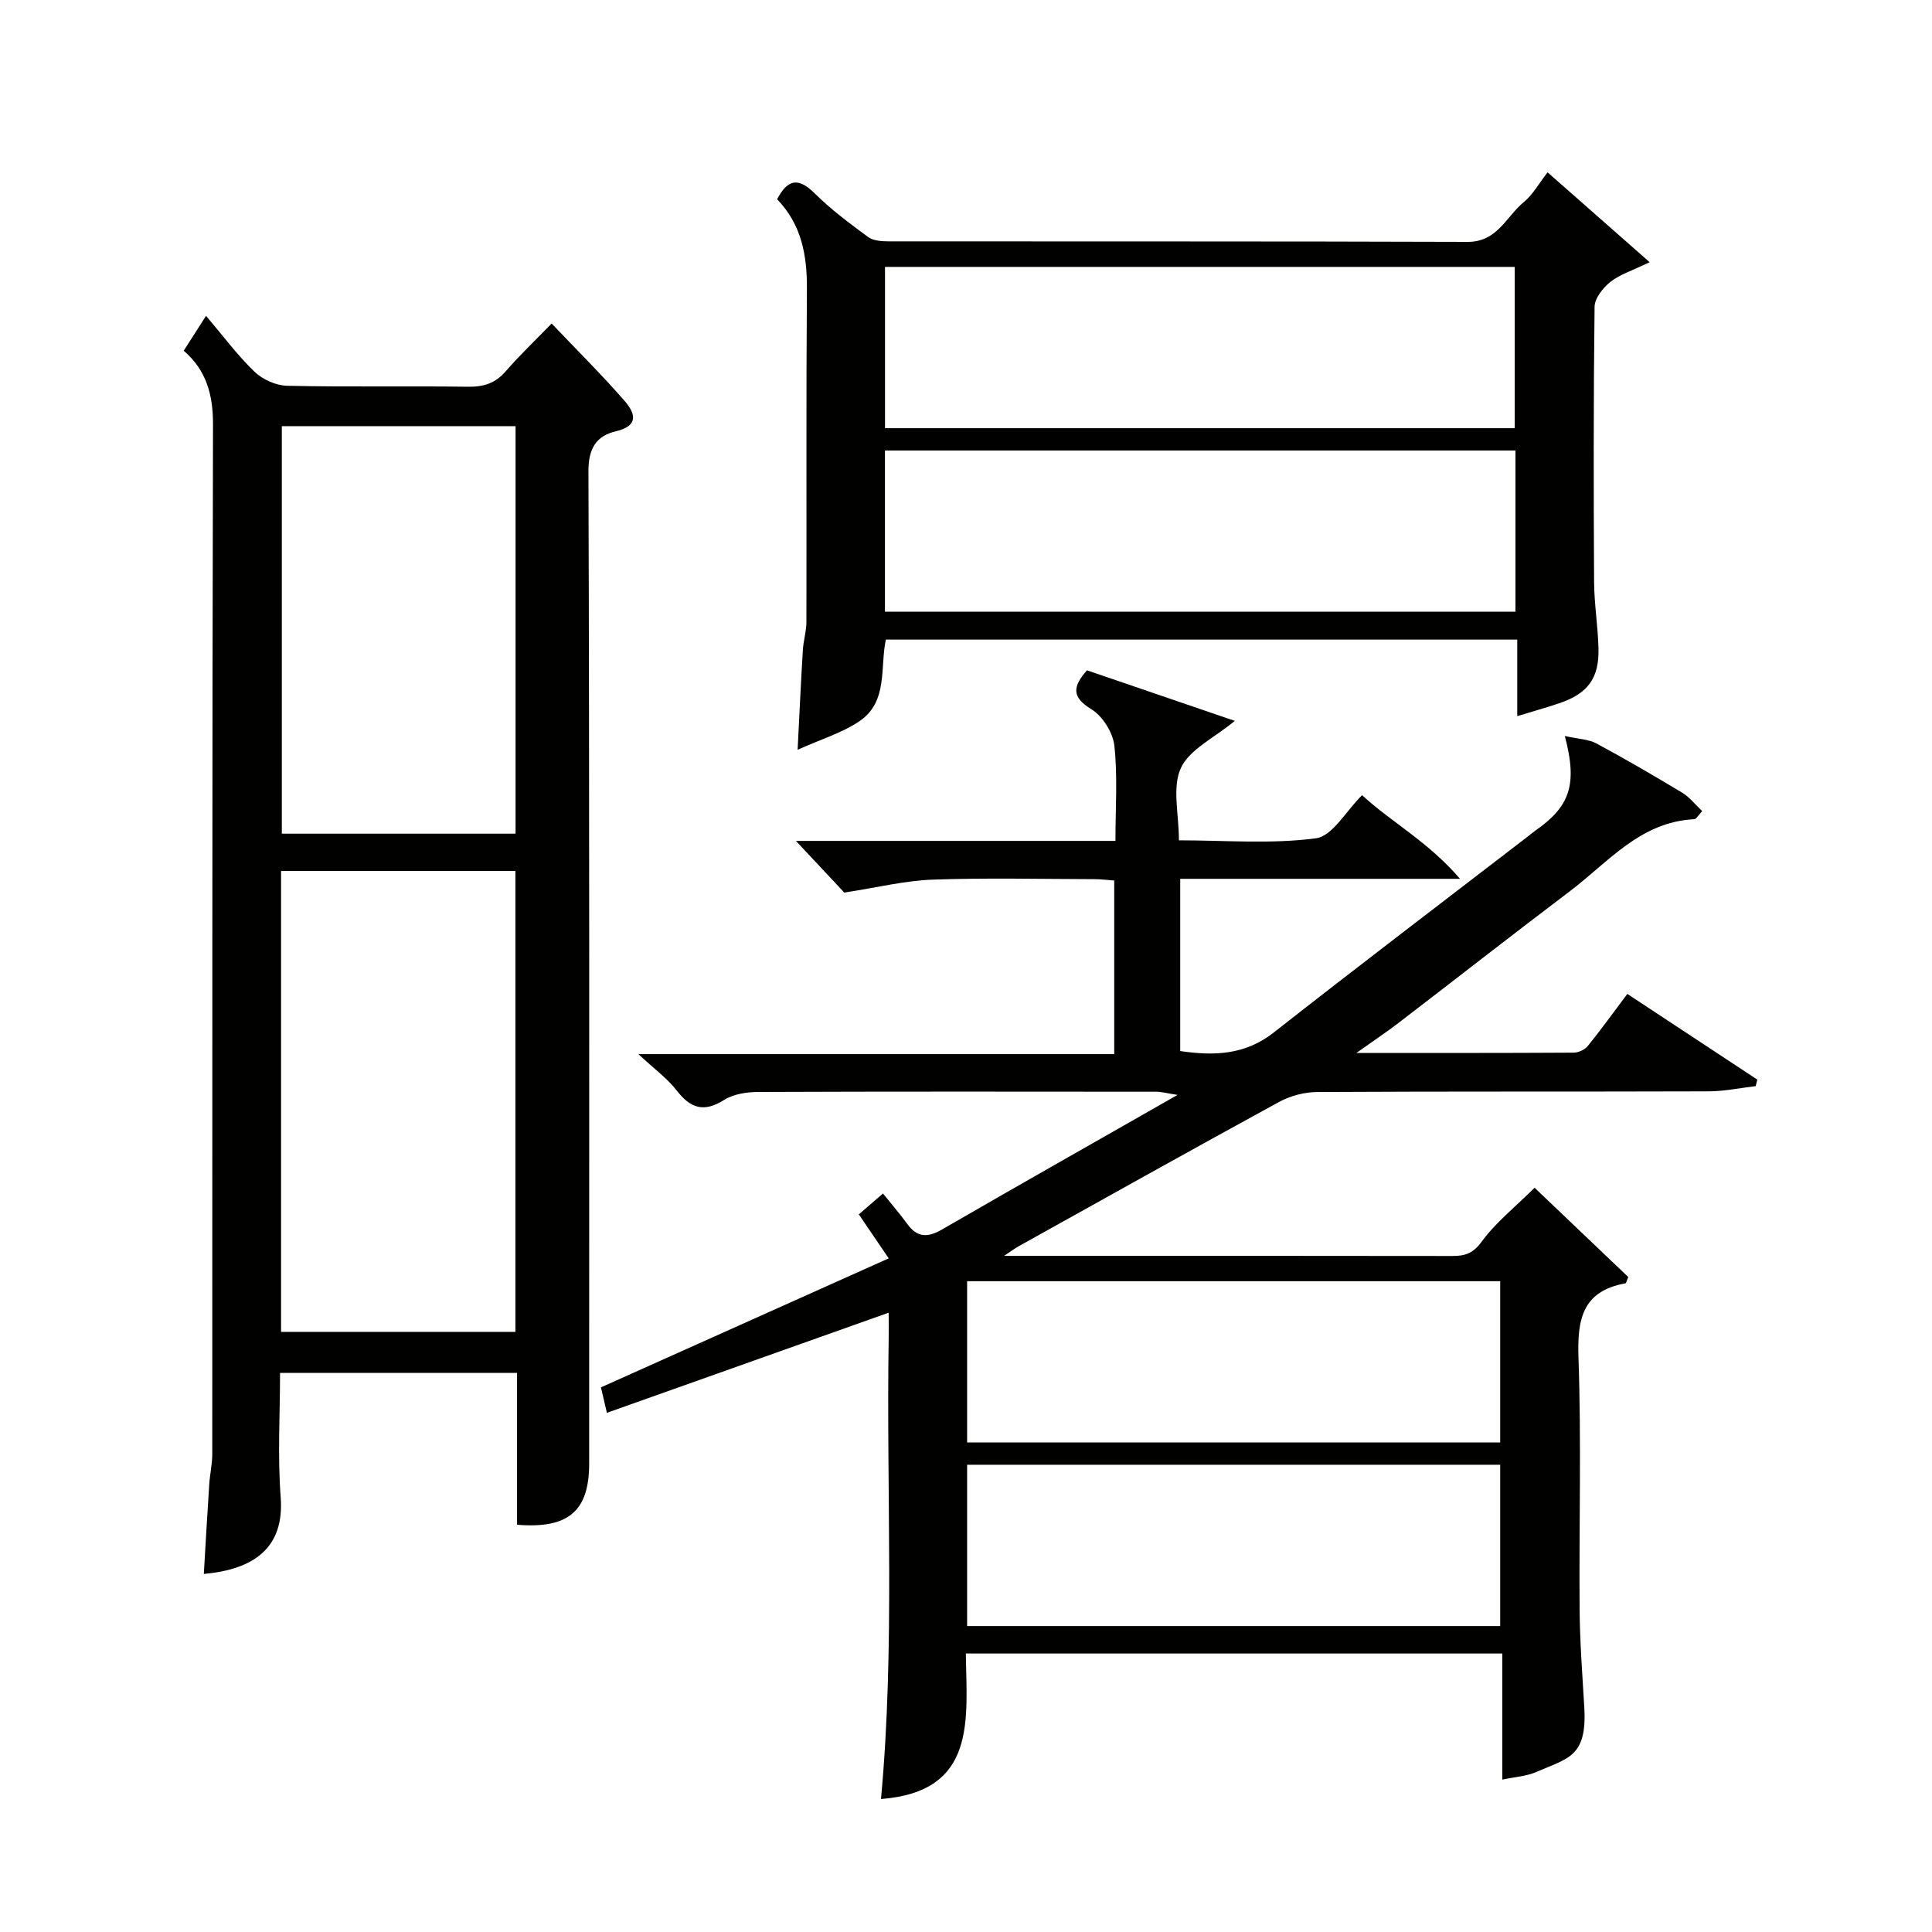 <svg enable-background="new 0 0 400 400" viewBox="0 0 400 400" xmlns="http://www.w3.org/2000/svg"><g fill="#010100"><path d="m323.98 152.38c2.87.64 4.92.67 6.52 1.53 6.02 3.24 11.94 6.69 17.8 10.22 1.49.9 2.62 2.39 4.12 3.8-.78.82-1.2 1.66-1.65 1.68-11.17.54-17.81 8.91-25.76 14.92-11.88 8.98-23.61 18.17-35.43 27.23-2.53 1.94-5.18 3.7-8.75 6.24 15.8 0 30.4.03 44.99-.06.99-.01 2.3-.61 2.92-1.38 2.76-3.41 5.32-6.98 8.18-10.78 9.02 5.95 17.97 11.84 26.91 17.74-.11.45-.22.9-.33 1.35-3.25.38-6.49 1.07-9.74 1.08-27 .09-54-.01-81 .14-2.66.01-5.58.77-7.91 2.04-18.06 9.85-36 19.91-53.98 29.91-.67.37-1.29.85-2.98 1.97h5.77c29 0 58-.02 87 .03 2.6 0 4.28-.48 6.08-2.94 2.91-3.98 6.92-7.16 10.98-11.19 6.51 6.2 13.01 12.41 19.4 18.49-.35.77-.43 1.27-.6 1.3-8.93 1.62-9.99 7.47-9.71 15.46.6 17.31.1 34.66.23 51.99.05 6.77.57 13.54.97 20.3.6 10.32-3.33 10.54-9.94 13.42-2.05.9-4.44 1.02-7.03 1.58 0-8.63 0-17.21 0-26.11-37.07 0-73.79 0-111.07 0 .16 13.56 2.4 28.59-17.57 30.13 2.92-31.51 1.08-63.37 1.59-95.19.03-1.83 0-3.66 0-5.5-19.42 6.9-38.67 13.74-58.34 20.73-.5-2.16-.88-3.76-1.23-5.27 19.66-8.81 39.13-17.54 59.58-26.71-2.2-3.23-3.97-5.83-6.19-9.1 1.16-1 2.59-2.24 5-4.33 1.75 2.18 3.48 4.18 5.04 6.32 2.06 2.83 4.23 2.84 7.17 1.14 15.8-9.14 31.7-18.13 48.78-27.87-2.38-.37-3.36-.66-4.35-.66-27.5-.02-55-.06-82.5.05-2.37.01-5.1.43-7.03 1.65-4.18 2.64-6.95 1.76-9.82-1.96-1.91-2.47-4.55-4.38-7.93-7.52h98.52c0-12.24 0-23.84 0-35.95-1.29-.09-2.71-.27-4.13-.28-11.17-.02-22.34-.3-33.5.1-5.74.21-11.43 1.63-18.26 2.68-2.52-2.69-6.19-6.61-10.01-10.7h66.15c0-6.85.47-13.34-.22-19.7-.3-2.72-2.43-6.13-4.75-7.55-4.24-2.59-3.81-4.76-.93-8.07 9.97 3.41 19.95 6.83 30.61 10.47-4.28 3.55-9.39 5.9-11.17 9.78-1.83 3.98-.4 9.44-.4 14.95 9.56 0 19.1.81 28.36-.42 3.44-.45 6.25-5.67 9.57-8.93 5.85 5.45 13.69 9.63 20.27 17.32-20.27 0-38.91 0-57.93 0v35.66c6.9 1.01 13.36.88 19.39-3.86 17.37-13.65 34.97-27.01 52.47-40.48.52-.4 1.02-.84 1.56-1.22 7.22-5.02 8.91-9.49 6.21-19.67zm-123.75 146.27h110.37c0-11.4 0-22.45 0-33.39-36.98 0-73.56 0-110.37 0zm0 38.01h110.37c0-11.39 0-22.44 0-33.4-36.98 0-73.56 0-110.37 0z"/><path d="m38.04 72.61c1.27-1.98 2.4-3.75 4.62-7.22 3.53 4.15 6.49 8.16 10.03 11.57 1.68 1.61 4.45 2.86 6.75 2.91 12.49.28 25 .03 37.49.2 3.24.05 5.65-.74 7.8-3.23 2.94-3.39 6.22-6.49 9.48-9.86 5.2 5.46 10.33 10.55 15.07 15.98 2.08 2.39 3.26 5.15-1.76 6.33-3.99.94-5.7 3.46-5.69 8.25.23 68.5.15 137 .15 205.49 0 9.79-4.25 13.53-14.93 12.65 0-10.35 0-20.77 0-31.43-16.45 0-32.39 0-49.07 0 0 8.54-.52 17.16.13 25.7.81 10.54-5.56 14.98-15.91 15.92.37-6.21.71-12.37 1.12-18.53.14-2.13.63-4.24.63-6.36.03-71-.04-142 .15-212.99.03-6.22-1.35-11.31-6.06-15.38zm20.15 203.14h48.52c0-31.95 0-63.65 0-95.42-16.33 0-32.37 0-48.52 0zm.16-187.52v84.37h48.39c0-28.32 0-56.23 0-84.37-16.18 0-32.11 0-48.39 0z"/><path d="m314.13 148.27c0-5.5 0-10.47 0-15.85-43.66 0-87.03 0-130.72 0-1.24 5.66.5 12.8-5.39 16.84-3.59 2.46-7.98 3.76-12.88 5.97.4-7.88.69-14.25 1.08-20.62.12-1.95.73-3.89.74-5.83.05-22.99-.07-45.99.1-68.98.05-6.99-1.13-13.34-6.17-18.55 2.22-4.22 4.44-4.54 7.82-1.18 3.36 3.34 7.22 6.2 11.04 9.01 1.05.77 2.76.88 4.17.89 39.99.04 79.98-.03 119.96.11 6.14.02 7.97-5.26 11.63-8.26 1.85-1.51 3.07-3.79 4.9-6.14 6.96 6.12 13.6 11.97 21.13 18.6-3.65 1.77-6.19 2.55-8.13 4.09-1.53 1.22-3.25 3.38-3.27 5.14-.23 18.99-.21 37.99-.1 56.98.03 4.6.8 9.2.91 13.8.15 6.14-2.23 9.32-8.12 11.31-2.73.92-5.52 1.7-8.7 2.67zm-130.9-59.62h130.37c0-11.4 0-22.45 0-33.39-43.65 0-86.9 0-130.37 0zm-.01 37.99h130.54c0-11.29 0-22.22 0-33.37-43.6 0-86.96 0-130.54 0z"/></g></svg>